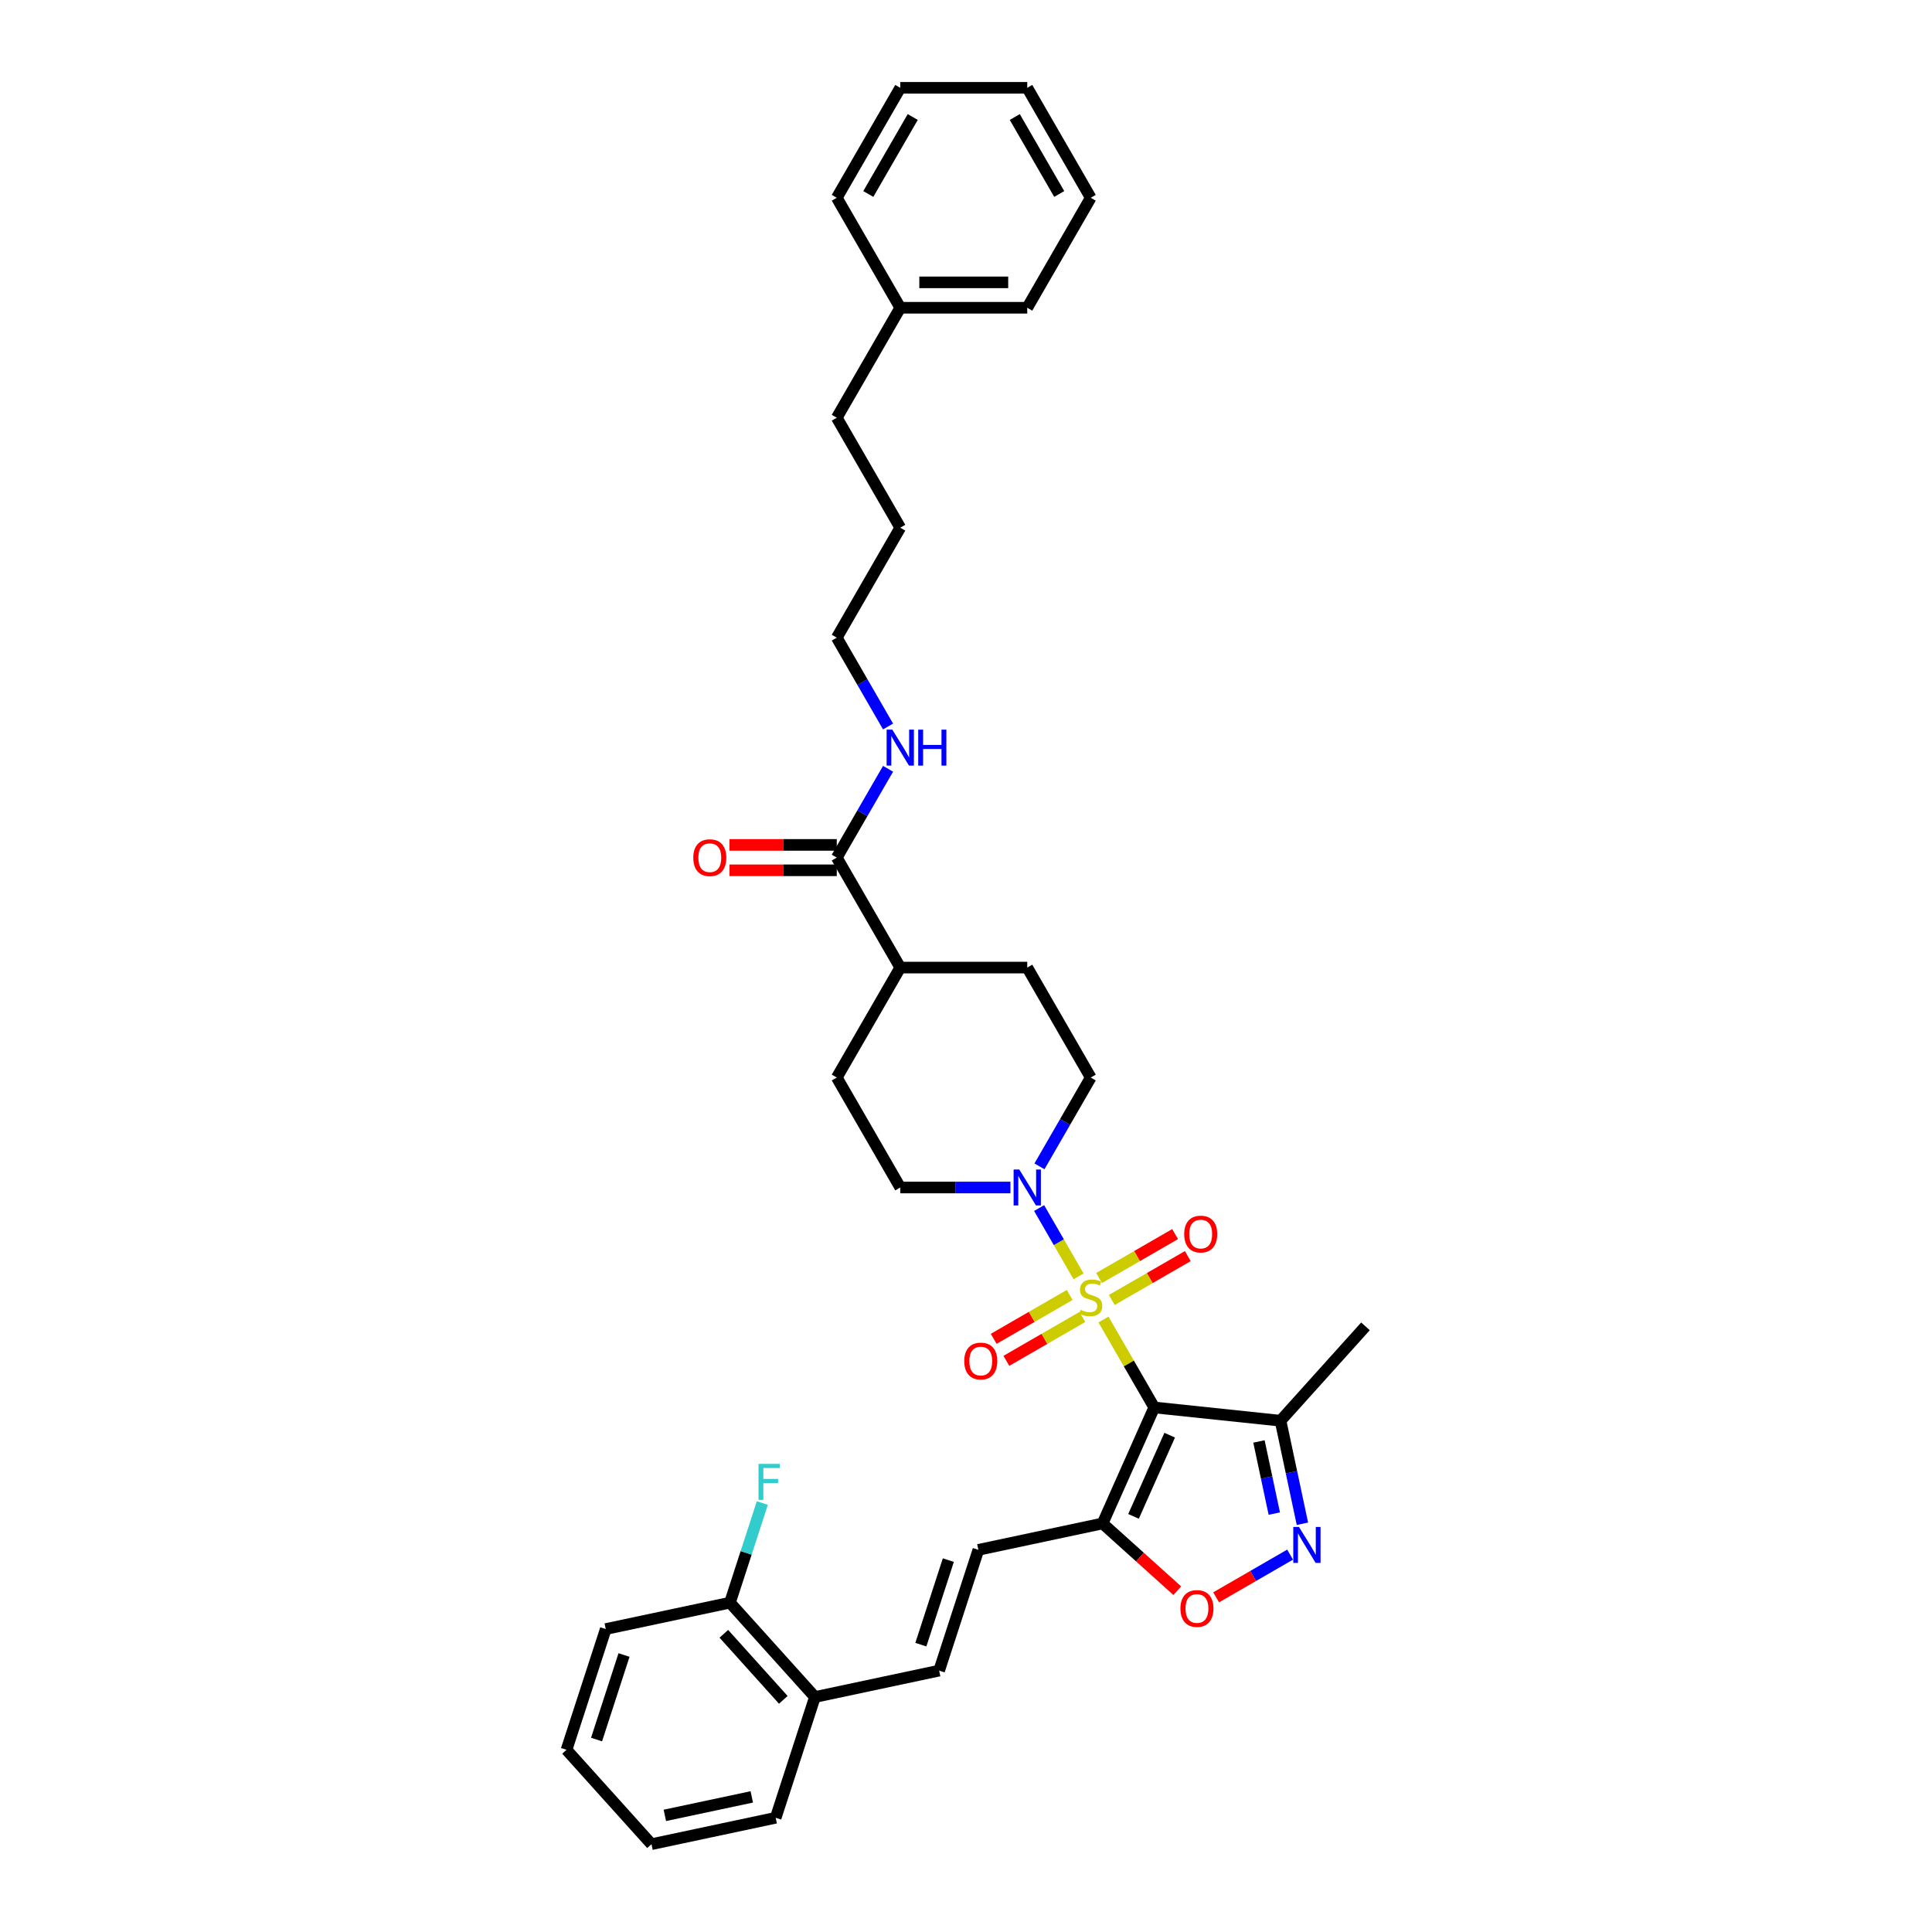 <?xml version='1.0' encoding='iso-8859-1'?>
<svg version='1.1' baseProfile='full'
              xmlns='http://www.w3.org/2000/svg'
                      xmlns:rdkit='http://www.rdkit.org/xml'
                      xmlns:xlink='http://www.w3.org/1999/xlink'
                  xml:space='preserve'
width='1000px' height='1000px' viewBox='0 0 1000 1000'>
<!-- END OF HEADER -->
<rect style='opacity:1.0;fill:#FFFFFF;stroke:none' width='1000' height='1000' x='0' y='0'> </rect>
<path class='bond-0' d='M 571.16,682.994 L 584.294,705.742' style='fill:none;fill-rule:evenodd;stroke:#CCCC00;stroke-width:6px;stroke-linecap:butt;stroke-linejoin:miter;stroke-opacity:1' />
<path class='bond-0' d='M 584.294,705.742 L 597.427,728.491' style='fill:none;fill-rule:evenodd;stroke:#000000;stroke-width:6px;stroke-linecap:butt;stroke-linejoin:miter;stroke-opacity:1' />
<path class='bond-2' d='M 558.258,660.647 L 548.05,642.967' style='fill:none;fill-rule:evenodd;stroke:#CCCC00;stroke-width:6px;stroke-linecap:butt;stroke-linejoin:miter;stroke-opacity:1' />
<path class='bond-2' d='M 548.05,642.967 L 537.842,625.286' style='fill:none;fill-rule:evenodd;stroke:#0000FF;stroke-width:6px;stroke-linecap:butt;stroke-linejoin:miter;stroke-opacity:1' />
<path class='bond-9' d='M 575.462,672.869 L 595.133,661.512' style='fill:none;fill-rule:evenodd;stroke:#CCCC00;stroke-width:6px;stroke-linecap:butt;stroke-linejoin:miter;stroke-opacity:1' />
<path class='bond-9' d='M 595.133,661.512 L 614.803,650.155' style='fill:none;fill-rule:evenodd;stroke:#FF0000;stroke-width:6px;stroke-linecap:butt;stroke-linejoin:miter;stroke-opacity:1' />
<path class='bond-9' d='M 568.89,661.485 L 588.56,650.128' style='fill:none;fill-rule:evenodd;stroke:#CCCC00;stroke-width:6px;stroke-linecap:butt;stroke-linejoin:miter;stroke-opacity:1' />
<path class='bond-9' d='M 588.56,650.128 L 608.231,638.771' style='fill:none;fill-rule:evenodd;stroke:#FF0000;stroke-width:6px;stroke-linecap:butt;stroke-linejoin:miter;stroke-opacity:1' />
<path class='bond-10' d='M 553.668,670.273 L 533.997,681.63' style='fill:none;fill-rule:evenodd;stroke:#CCCC00;stroke-width:6px;stroke-linecap:butt;stroke-linejoin:miter;stroke-opacity:1' />
<path class='bond-10' d='M 533.997,681.63 L 514.327,692.987' style='fill:none;fill-rule:evenodd;stroke:#FF0000;stroke-width:6px;stroke-linecap:butt;stroke-linejoin:miter;stroke-opacity:1' />
<path class='bond-10' d='M 560.24,681.657 L 540.57,693.014' style='fill:none;fill-rule:evenodd;stroke:#CCCC00;stroke-width:6px;stroke-linecap:butt;stroke-linejoin:miter;stroke-opacity:1' />
<path class='bond-10' d='M 540.57,693.014 L 520.899,704.371' style='fill:none;fill-rule:evenodd;stroke:#FF0000;stroke-width:6px;stroke-linecap:butt;stroke-linejoin:miter;stroke-opacity:1' />
<path class='bond-1' d='M 597.427,728.491 L 570.695,788.534' style='fill:none;fill-rule:evenodd;stroke:#000000;stroke-width:6px;stroke-linecap:butt;stroke-linejoin:miter;stroke-opacity:1' />
<path class='bond-1' d='M 605.426,742.844 L 586.713,784.874' style='fill:none;fill-rule:evenodd;stroke:#000000;stroke-width:6px;stroke-linecap:butt;stroke-linejoin:miter;stroke-opacity:1' />
<path class='bond-4' d='M 597.427,728.491 L 662.793,735.361' style='fill:none;fill-rule:evenodd;stroke:#000000;stroke-width:6px;stroke-linecap:butt;stroke-linejoin:miter;stroke-opacity:1' />
<path class='bond-5' d='M 570.695,788.534 L 590.023,805.937' style='fill:none;fill-rule:evenodd;stroke:#000000;stroke-width:6px;stroke-linecap:butt;stroke-linejoin:miter;stroke-opacity:1' />
<path class='bond-5' d='M 590.023,805.937 L 609.351,823.34' style='fill:none;fill-rule:evenodd;stroke:#FF0000;stroke-width:6px;stroke-linecap:butt;stroke-linejoin:miter;stroke-opacity:1' />
<path class='bond-6' d='M 570.695,788.534 L 506.406,802.199' style='fill:none;fill-rule:evenodd;stroke:#000000;stroke-width:6px;stroke-linecap:butt;stroke-linejoin:miter;stroke-opacity:1' />
<path class='bond-11' d='M 538.024,603.702 L 551.294,580.717' style='fill:none;fill-rule:evenodd;stroke:#0000FF;stroke-width:6px;stroke-linecap:butt;stroke-linejoin:miter;stroke-opacity:1' />
<path class='bond-11' d='M 551.294,580.717 L 564.565,557.732' style='fill:none;fill-rule:evenodd;stroke:#000000;stroke-width:6px;stroke-linecap:butt;stroke-linejoin:miter;stroke-opacity:1' />
<path class='bond-12' d='M 523,614.651 L 494.489,614.651' style='fill:none;fill-rule:evenodd;stroke:#0000FF;stroke-width:6px;stroke-linecap:butt;stroke-linejoin:miter;stroke-opacity:1' />
<path class='bond-12' d='M 494.489,614.651 L 465.977,614.651' style='fill:none;fill-rule:evenodd;stroke:#000000;stroke-width:6px;stroke-linecap:butt;stroke-linejoin:miter;stroke-opacity:1' />
<path class='bond-3' d='M 674.13,788.7 L 668.461,762.03' style='fill:none;fill-rule:evenodd;stroke:#0000FF;stroke-width:6px;stroke-linecap:butt;stroke-linejoin:miter;stroke-opacity:1' />
<path class='bond-3' d='M 668.461,762.03 L 662.793,735.361' style='fill:none;fill-rule:evenodd;stroke:#000000;stroke-width:6px;stroke-linecap:butt;stroke-linejoin:miter;stroke-opacity:1' />
<path class='bond-3' d='M 659.572,783.432 L 655.604,764.763' style='fill:none;fill-rule:evenodd;stroke:#0000FF;stroke-width:6px;stroke-linecap:butt;stroke-linejoin:miter;stroke-opacity:1' />
<path class='bond-3' d='M 655.604,764.763 L 651.635,746.095' style='fill:none;fill-rule:evenodd;stroke:#000000;stroke-width:6px;stroke-linecap:butt;stroke-linejoin:miter;stroke-opacity:1' />
<path class='bond-36' d='M 667.756,804.674 L 648.615,815.725' style='fill:none;fill-rule:evenodd;stroke:#0000FF;stroke-width:6px;stroke-linecap:butt;stroke-linejoin:miter;stroke-opacity:1' />
<path class='bond-36' d='M 648.615,815.725 L 629.474,826.776' style='fill:none;fill-rule:evenodd;stroke:#FF0000;stroke-width:6px;stroke-linecap:butt;stroke-linejoin:miter;stroke-opacity:1' />
<path class='bond-21' d='M 662.793,735.361 L 706.771,686.518' style='fill:none;fill-rule:evenodd;stroke:#000000;stroke-width:6px;stroke-linecap:butt;stroke-linejoin:miter;stroke-opacity:1' />
<path class='bond-7' d='M 506.406,802.199 L 486.095,864.707' style='fill:none;fill-rule:evenodd;stroke:#000000;stroke-width:6px;stroke-linecap:butt;stroke-linejoin:miter;stroke-opacity:1' />
<path class='bond-7' d='M 490.857,807.513 L 476.64,851.269' style='fill:none;fill-rule:evenodd;stroke:#000000;stroke-width:6px;stroke-linecap:butt;stroke-linejoin:miter;stroke-opacity:1' />
<path class='bond-14' d='M 486.095,864.707 L 421.807,878.372' style='fill:none;fill-rule:evenodd;stroke:#000000;stroke-width:6px;stroke-linecap:butt;stroke-linejoin:miter;stroke-opacity:1' />
<path class='bond-8' d='M 433.114,443.892 L 465.977,500.812' style='fill:none;fill-rule:evenodd;stroke:#000000;stroke-width:6px;stroke-linecap:butt;stroke-linejoin:miter;stroke-opacity:1' />
<path class='bond-15' d='M 433.114,437.32 L 405.346,437.32' style='fill:none;fill-rule:evenodd;stroke:#000000;stroke-width:6px;stroke-linecap:butt;stroke-linejoin:miter;stroke-opacity:1' />
<path class='bond-15' d='M 405.346,437.32 L 377.577,437.32' style='fill:none;fill-rule:evenodd;stroke:#FF0000;stroke-width:6px;stroke-linecap:butt;stroke-linejoin:miter;stroke-opacity:1' />
<path class='bond-15' d='M 433.114,450.465 L 405.346,450.465' style='fill:none;fill-rule:evenodd;stroke:#000000;stroke-width:6px;stroke-linecap:butt;stroke-linejoin:miter;stroke-opacity:1' />
<path class='bond-15' d='M 405.346,450.465 L 377.577,450.465' style='fill:none;fill-rule:evenodd;stroke:#FF0000;stroke-width:6px;stroke-linecap:butt;stroke-linejoin:miter;stroke-opacity:1' />
<path class='bond-19' d='M 433.114,443.892 L 446.385,420.907' style='fill:none;fill-rule:evenodd;stroke:#000000;stroke-width:6px;stroke-linecap:butt;stroke-linejoin:miter;stroke-opacity:1' />
<path class='bond-19' d='M 446.385,420.907 L 459.655,397.922' style='fill:none;fill-rule:evenodd;stroke:#0000FF;stroke-width:6px;stroke-linecap:butt;stroke-linejoin:miter;stroke-opacity:1' />
<path class='bond-18' d='M 564.565,557.732 L 531.702,500.812' style='fill:none;fill-rule:evenodd;stroke:#000000;stroke-width:6px;stroke-linecap:butt;stroke-linejoin:miter;stroke-opacity:1' />
<path class='bond-17' d='M 465.977,614.651 L 433.114,557.732' style='fill:none;fill-rule:evenodd;stroke:#000000;stroke-width:6px;stroke-linecap:butt;stroke-linejoin:miter;stroke-opacity:1' />
<path class='bond-13' d='M 465.977,500.812 L 433.114,557.732' style='fill:none;fill-rule:evenodd;stroke:#000000;stroke-width:6px;stroke-linecap:butt;stroke-linejoin:miter;stroke-opacity:1' />
<path class='bond-35' d='M 465.977,500.812 L 531.702,500.812' style='fill:none;fill-rule:evenodd;stroke:#000000;stroke-width:6px;stroke-linecap:butt;stroke-linejoin:miter;stroke-opacity:1' />
<path class='bond-16' d='M 421.807,878.372 L 377.828,829.529' style='fill:none;fill-rule:evenodd;stroke:#000000;stroke-width:6px;stroke-linecap:butt;stroke-linejoin:miter;stroke-opacity:1' />
<path class='bond-16' d='M 405.441,879.841 L 374.656,845.651' style='fill:none;fill-rule:evenodd;stroke:#000000;stroke-width:6px;stroke-linecap:butt;stroke-linejoin:miter;stroke-opacity:1' />
<path class='bond-23' d='M 421.807,878.372 L 401.496,940.88' style='fill:none;fill-rule:evenodd;stroke:#000000;stroke-width:6px;stroke-linecap:butt;stroke-linejoin:miter;stroke-opacity:1' />
<path class='bond-20' d='M 377.828,829.529 L 386.204,803.749' style='fill:none;fill-rule:evenodd;stroke:#000000;stroke-width:6px;stroke-linecap:butt;stroke-linejoin:miter;stroke-opacity:1' />
<path class='bond-20' d='M 386.204,803.749 L 394.58,777.97' style='fill:none;fill-rule:evenodd;stroke:#33CCCC;stroke-width:6px;stroke-linecap:butt;stroke-linejoin:miter;stroke-opacity:1' />
<path class='bond-24' d='M 377.828,829.529 L 313.539,843.194' style='fill:none;fill-rule:evenodd;stroke:#000000;stroke-width:6px;stroke-linecap:butt;stroke-linejoin:miter;stroke-opacity:1' />
<path class='bond-25' d='M 459.655,376.023 L 446.385,353.038' style='fill:none;fill-rule:evenodd;stroke:#0000FF;stroke-width:6px;stroke-linecap:butt;stroke-linejoin:miter;stroke-opacity:1' />
<path class='bond-25' d='M 446.385,353.038 L 433.114,330.053' style='fill:none;fill-rule:evenodd;stroke:#000000;stroke-width:6px;stroke-linecap:butt;stroke-linejoin:miter;stroke-opacity:1' />
<path class='bond-22' d='M 465.977,159.294 L 433.114,216.214' style='fill:none;fill-rule:evenodd;stroke:#000000;stroke-width:6px;stroke-linecap:butt;stroke-linejoin:miter;stroke-opacity:1' />
<path class='bond-27' d='M 465.977,159.294 L 531.702,159.294' style='fill:none;fill-rule:evenodd;stroke:#000000;stroke-width:6px;stroke-linecap:butt;stroke-linejoin:miter;stroke-opacity:1' />
<path class='bond-27' d='M 475.836,146.149 L 521.843,146.149' style='fill:none;fill-rule:evenodd;stroke:#000000;stroke-width:6px;stroke-linecap:butt;stroke-linejoin:miter;stroke-opacity:1' />
<path class='bond-28' d='M 465.977,159.294 L 433.114,102.374' style='fill:none;fill-rule:evenodd;stroke:#000000;stroke-width:6px;stroke-linecap:butt;stroke-linejoin:miter;stroke-opacity:1' />
<path class='bond-31' d='M 401.496,940.88 L 337.207,954.545' style='fill:none;fill-rule:evenodd;stroke:#000000;stroke-width:6px;stroke-linecap:butt;stroke-linejoin:miter;stroke-opacity:1' />
<path class='bond-31' d='M 389.12,930.072 L 344.118,939.638' style='fill:none;fill-rule:evenodd;stroke:#000000;stroke-width:6px;stroke-linecap:butt;stroke-linejoin:miter;stroke-opacity:1' />
<path class='bond-37' d='M 313.539,843.194 L 293.229,905.702' style='fill:none;fill-rule:evenodd;stroke:#000000;stroke-width:6px;stroke-linecap:butt;stroke-linejoin:miter;stroke-opacity:1' />
<path class='bond-37' d='M 322.994,856.632 L 308.777,900.388' style='fill:none;fill-rule:evenodd;stroke:#000000;stroke-width:6px;stroke-linecap:butt;stroke-linejoin:miter;stroke-opacity:1' />
<path class='bond-29' d='M 433.114,330.053 L 465.977,273.133' style='fill:none;fill-rule:evenodd;stroke:#000000;stroke-width:6px;stroke-linecap:butt;stroke-linejoin:miter;stroke-opacity:1' />
<path class='bond-26' d='M 433.114,216.214 L 465.977,273.133' style='fill:none;fill-rule:evenodd;stroke:#000000;stroke-width:6px;stroke-linecap:butt;stroke-linejoin:miter;stroke-opacity:1' />
<path class='bond-32' d='M 531.702,159.294 L 564.565,102.374' style='fill:none;fill-rule:evenodd;stroke:#000000;stroke-width:6px;stroke-linecap:butt;stroke-linejoin:miter;stroke-opacity:1' />
<path class='bond-33' d='M 433.114,102.374 L 465.977,45.455' style='fill:none;fill-rule:evenodd;stroke:#000000;stroke-width:6px;stroke-linecap:butt;stroke-linejoin:miter;stroke-opacity:1' />
<path class='bond-33' d='M 449.428,100.409 L 472.432,60.565' style='fill:none;fill-rule:evenodd;stroke:#000000;stroke-width:6px;stroke-linecap:butt;stroke-linejoin:miter;stroke-opacity:1' />
<path class='bond-30' d='M 293.229,905.702 L 337.207,954.545' style='fill:none;fill-rule:evenodd;stroke:#000000;stroke-width:6px;stroke-linecap:butt;stroke-linejoin:miter;stroke-opacity:1' />
<path class='bond-38' d='M 564.565,102.374 L 531.702,45.455' style='fill:none;fill-rule:evenodd;stroke:#000000;stroke-width:6px;stroke-linecap:butt;stroke-linejoin:miter;stroke-opacity:1' />
<path class='bond-38' d='M 548.252,100.409 L 525.248,60.565' style='fill:none;fill-rule:evenodd;stroke:#000000;stroke-width:6px;stroke-linecap:butt;stroke-linejoin:miter;stroke-opacity:1' />
<path class='bond-34' d='M 465.977,45.455 L 531.702,45.455' style='fill:none;fill-rule:evenodd;stroke:#000000;stroke-width:6px;stroke-linecap:butt;stroke-linejoin:miter;stroke-opacity:1' />
<path  class='atom-0' d='M 559.307 677.959
Q 559.517 678.038, 560.385 678.406
Q 561.252 678.774, 562.199 679.011
Q 563.171 679.221, 564.118 679.221
Q 565.879 679.221, 566.905 678.38
Q 567.93 677.513, 567.93 676.014
Q 567.93 674.989, 567.404 674.358
Q 566.905 673.727, 566.116 673.385
Q 565.327 673.043, 564.013 672.649
Q 562.356 672.149, 561.357 671.676
Q 560.385 671.203, 559.675 670.204
Q 558.991 669.205, 558.991 667.522
Q 558.991 665.183, 560.569 663.737
Q 562.172 662.291, 565.327 662.291
Q 567.483 662.291, 569.928 663.316
L 569.323 665.34
Q 567.089 664.42, 565.406 664.42
Q 563.592 664.42, 562.593 665.183
Q 561.594 665.919, 561.62 667.207
Q 561.62 668.206, 562.12 668.811
Q 562.646 669.415, 563.382 669.757
Q 564.144 670.099, 565.406 670.493
Q 567.089 671.019, 568.088 671.545
Q 569.087 672.071, 569.797 673.148
Q 570.533 674.2, 570.533 676.014
Q 570.533 678.59, 568.798 679.984
Q 567.089 681.351, 564.223 681.351
Q 562.567 681.351, 561.305 680.983
Q 560.069 680.641, 558.597 680.036
L 559.307 677.959
' fill='#CCCC00'/>
<path  class='atom-3' d='M 527.588 605.345
L 533.687 615.203
Q 534.292 616.176, 535.265 617.938
Q 536.237 619.699, 536.29 619.804
L 536.29 605.345
L 538.761 605.345
L 538.761 623.958
L 536.211 623.958
L 529.665 613.179
Q 528.902 611.917, 528.087 610.471
Q 527.299 609.025, 527.062 608.578
L 527.062 623.958
L 524.643 623.958
L 524.643 605.345
L 527.588 605.345
' fill='#0000FF'/>
<path  class='atom-4' d='M 672.343 790.343
L 678.443 800.202
Q 679.047 801.175, 680.02 802.936
Q 680.993 804.697, 681.045 804.803
L 681.045 790.343
L 683.516 790.343
L 683.516 808.956
L 680.966 808.956
L 674.42 798.178
Q 673.658 796.916, 672.843 795.47
Q 672.054 794.024, 671.817 793.577
L 671.817 808.956
L 669.399 808.956
L 669.399 790.343
L 672.343 790.343
' fill='#0000FF'/>
<path  class='atom-6' d='M 610.994 832.565
Q 610.994 828.096, 613.202 825.598
Q 615.41 823.101, 619.538 823.101
Q 623.665 823.101, 625.874 825.598
Q 628.082 828.096, 628.082 832.565
Q 628.082 837.087, 625.848 839.663
Q 623.613 842.213, 619.538 842.213
Q 615.437 842.213, 613.202 839.663
Q 610.994 837.113, 610.994 832.565
M 619.538 840.11
Q 622.377 840.11, 623.902 838.217
Q 625.453 836.298, 625.453 832.565
Q 625.453 828.911, 623.902 827.07
Q 622.377 825.204, 619.538 825.204
Q 616.699 825.204, 615.147 827.044
Q 613.623 828.884, 613.623 832.565
Q 613.623 836.324, 615.147 838.217
Q 616.699 840.11, 619.538 840.11
' fill='#FF0000'/>
<path  class='atom-10' d='M 612.94 638.761
Q 612.94 634.292, 615.149 631.794
Q 617.357 629.297, 621.485 629.297
Q 625.612 629.297, 627.82 631.794
Q 630.029 634.292, 630.029 638.761
Q 630.029 643.283, 627.794 645.859
Q 625.559 648.409, 621.485 648.409
Q 617.383 648.409, 615.149 645.859
Q 612.94 643.309, 612.94 638.761
M 621.485 646.306
Q 624.324 646.306, 625.849 644.413
Q 627.4 642.494, 627.4 638.761
Q 627.4 635.107, 625.849 633.266
Q 624.324 631.4, 621.485 631.4
Q 618.645 631.4, 617.094 633.24
Q 615.569 635.08, 615.569 638.761
Q 615.569 642.52, 617.094 644.413
Q 618.645 646.306, 621.485 646.306
' fill='#FF0000'/>
<path  class='atom-11' d='M 499.101 704.486
Q 499.101 700.017, 501.309 697.519
Q 503.518 695.022, 507.645 695.022
Q 511.773 695.022, 513.981 697.519
Q 516.189 700.017, 516.189 704.486
Q 516.189 709.008, 513.955 711.584
Q 511.72 714.135, 507.645 714.135
Q 503.544 714.135, 501.309 711.584
Q 499.101 709.034, 499.101 704.486
M 507.645 712.031
Q 510.485 712.031, 512.009 710.139
Q 513.56 708.219, 513.56 704.486
Q 513.56 700.832, 512.009 698.992
Q 510.485 697.125, 507.645 697.125
Q 504.806 697.125, 503.255 698.965
Q 501.73 700.806, 501.73 704.486
Q 501.73 708.246, 503.255 710.139
Q 504.806 712.031, 507.645 712.031
' fill='#FF0000'/>
<path  class='atom-16' d='M 358.845 443.945
Q 358.845 439.476, 361.053 436.978
Q 363.262 434.48, 367.389 434.48
Q 371.517 434.48, 373.725 436.978
Q 375.934 439.476, 375.934 443.945
Q 375.934 448.467, 373.699 451.043
Q 371.464 453.593, 367.389 453.593
Q 363.288 453.593, 361.053 451.043
Q 358.845 448.493, 358.845 443.945
M 367.389 451.49
Q 370.229 451.49, 371.753 449.597
Q 373.305 447.678, 373.305 443.945
Q 373.305 440.291, 371.753 438.45
Q 370.229 436.584, 367.389 436.584
Q 364.55 436.584, 362.999 438.424
Q 361.474 440.264, 361.474 443.945
Q 361.474 447.704, 362.999 449.597
Q 364.55 451.49, 367.389 451.49
' fill='#FF0000'/>
<path  class='atom-20' d='M 461.863 377.666
L 467.962 387.525
Q 468.567 388.497, 469.539 390.259
Q 470.512 392.02, 470.565 392.125
L 470.565 377.666
L 473.036 377.666
L 473.036 396.279
L 470.486 396.279
L 463.94 385.5
Q 463.177 384.238, 462.362 382.792
Q 461.573 381.347, 461.337 380.9
L 461.337 396.279
L 458.918 396.279
L 458.918 377.666
L 461.863 377.666
' fill='#0000FF'/>
<path  class='atom-20' d='M 475.271 377.666
L 477.794 377.666
L 477.794 385.579
L 487.311 385.579
L 487.311 377.666
L 489.835 377.666
L 489.835 396.279
L 487.311 396.279
L 487.311 387.682
L 477.794 387.682
L 477.794 396.279
L 475.271 396.279
L 475.271 377.666
' fill='#0000FF'/>
<path  class='atom-21' d='M 392.604 757.714
L 403.672 757.714
L 403.672 759.843
L 395.102 759.843
L 395.102 765.496
L 402.726 765.496
L 402.726 767.651
L 395.102 767.651
L 395.102 776.327
L 392.604 776.327
L 392.604 757.714
' fill='#33CCCC'/>
</svg>
